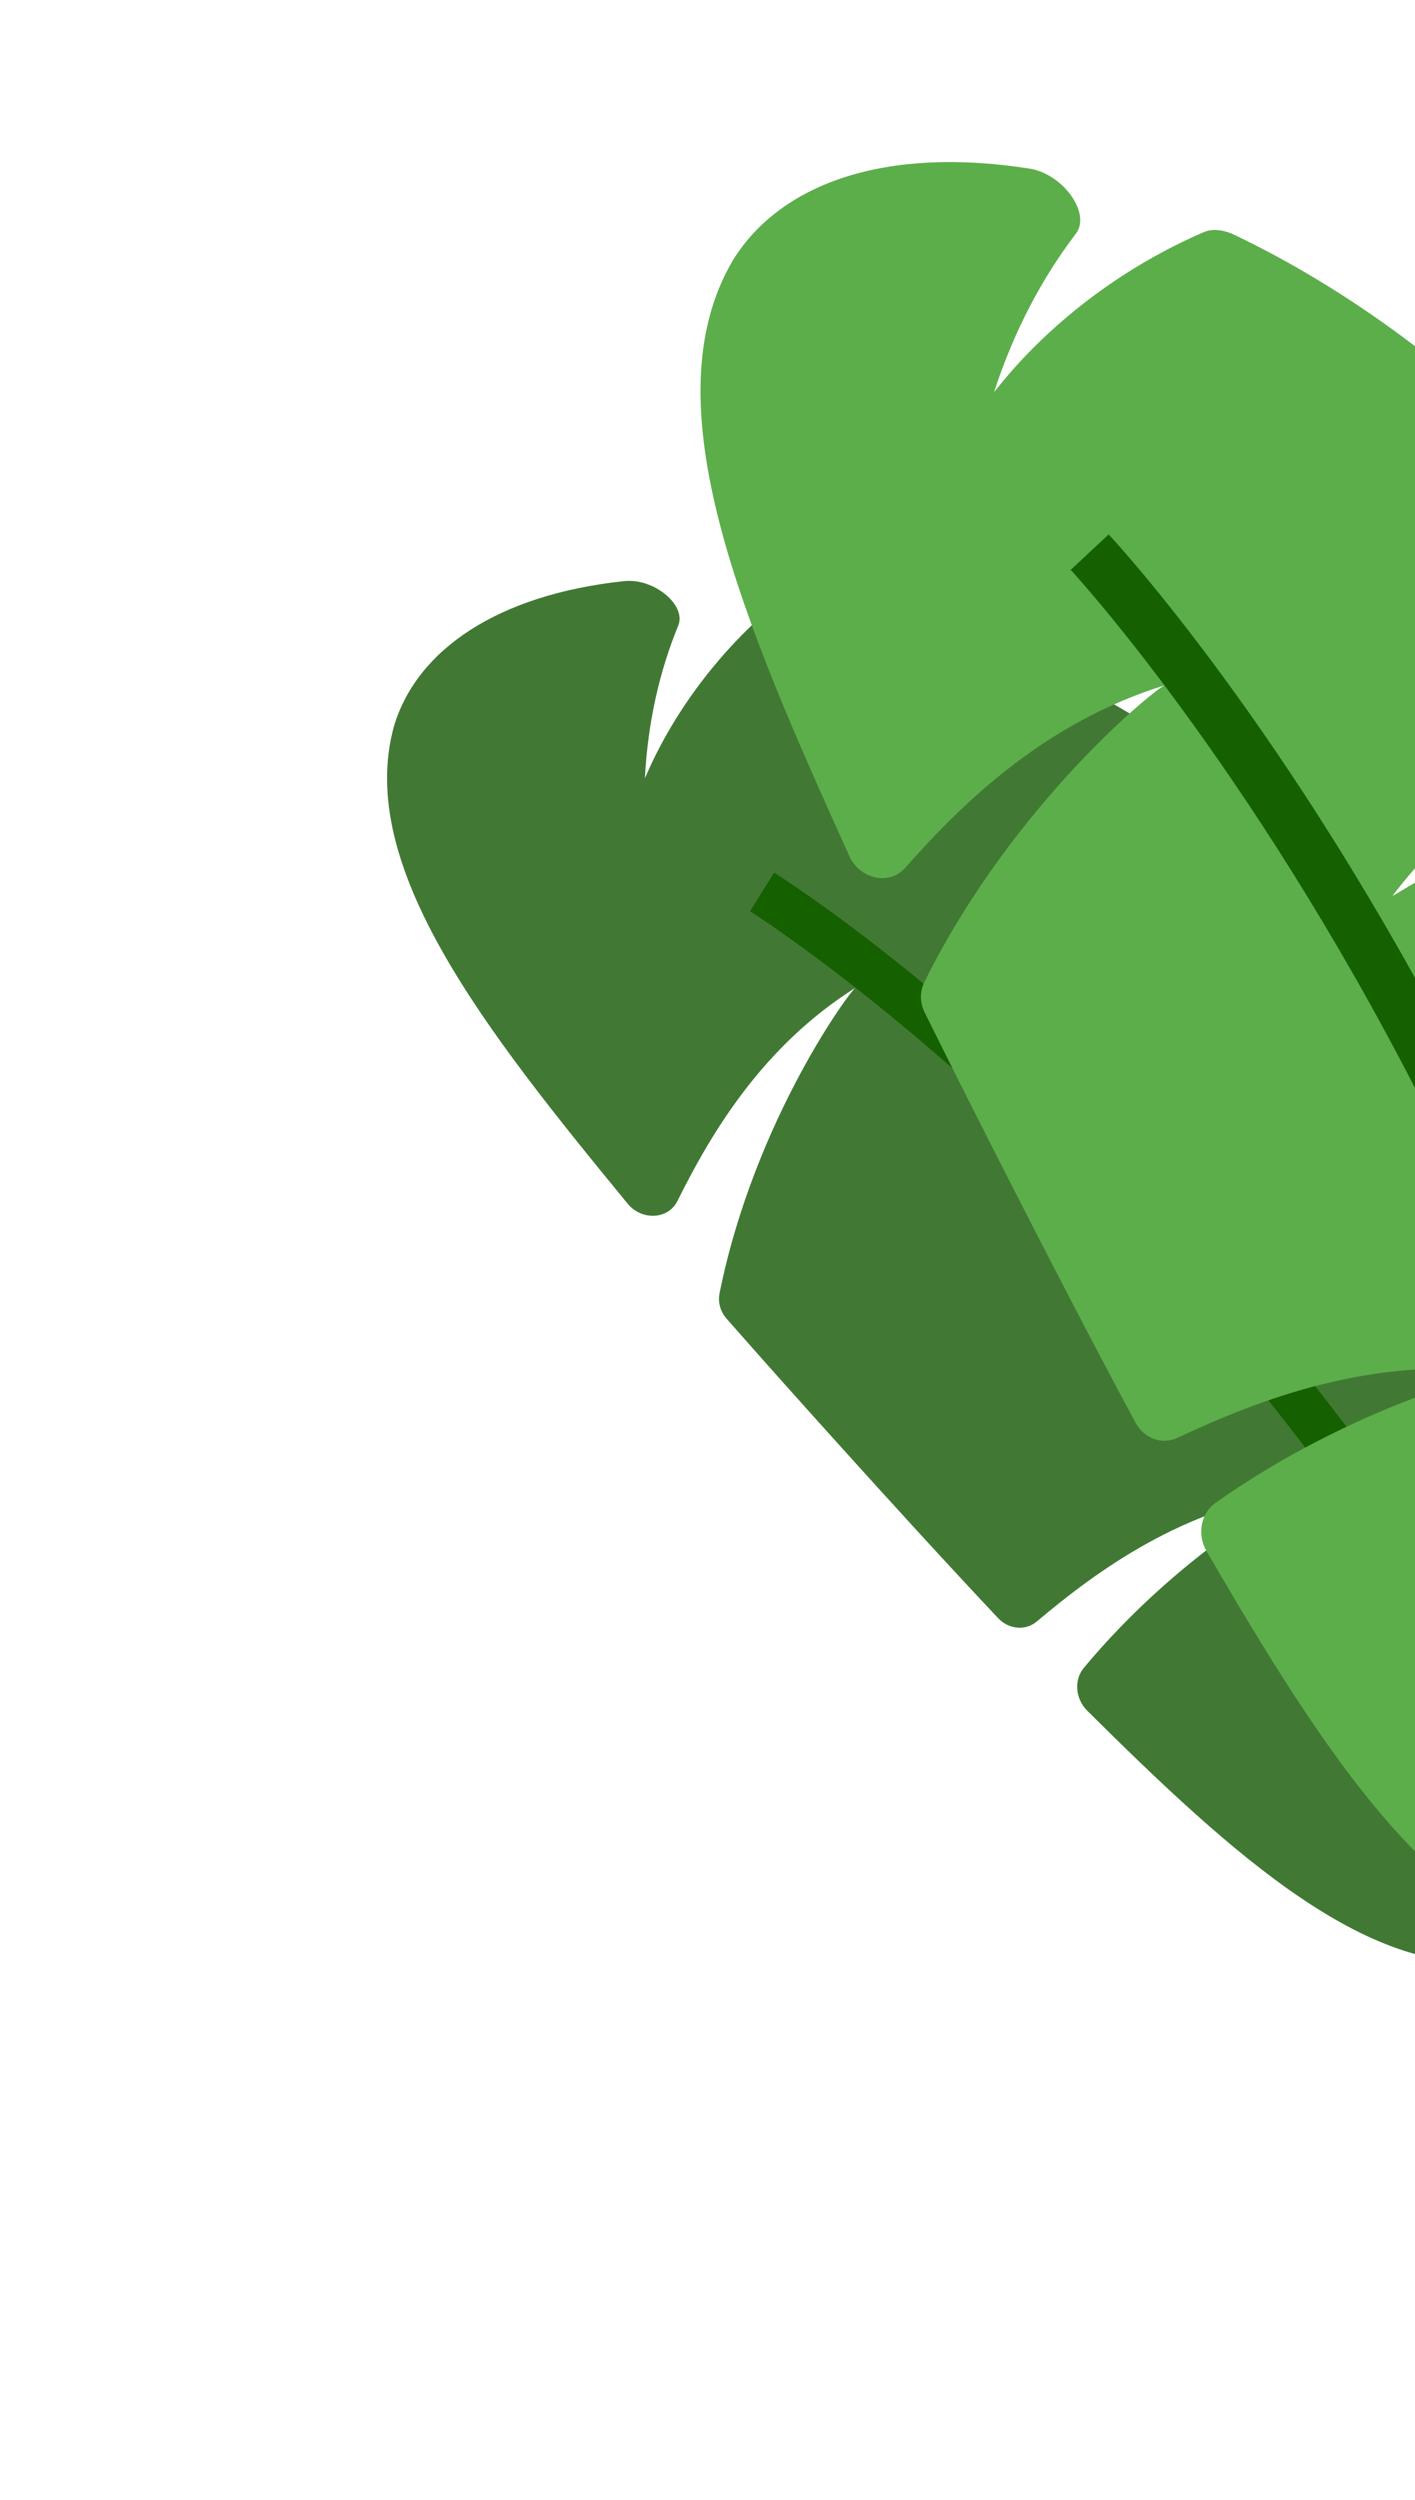 <svg width="64" height="113" viewBox="0 0 64 113" fill="none" xmlns="http://www.w3.org/2000/svg">
<path d="M58.602 67.443C53.509 68.175 49.684 70.941 46.895 73.29C46.389 73.719 45.625 73.65 45.147 73.142C42.796 70.645 40.397 68.018 37.913 65.264C36.169 63.332 34.485 61.449 32.859 59.599C32.573 59.275 32.461 58.839 32.55 58.431C34.147 50.526 38.6 44.572 38.719 44.629C34.557 47.243 32.223 51.095 30.637 54.291C30.222 55.123 29.034 55.177 28.398 54.418C21.983 46.606 16.037 39.139 17.831 32.786C18.875 29.364 22.508 26.878 28.226 26.266C29.582 26.12 31.064 27.356 30.674 28.282C29.842 30.309 29.301 32.62 29.169 35.169C29.206 35.197 30.788 30.676 35.563 26.901C35.837 26.688 36.264 26.607 36.75 26.698C41.544 27.585 46.913 29.6 52.151 32.894C53.264 33.592 53.796 34.827 53.295 35.451C51.877 37.234 50.692 39.417 49.899 41.996C49.915 42.014 51.955 39.105 56.156 36.801C56.664 36.525 57.508 36.746 58.214 37.348C58.226 37.358 58.239 37.369 58.251 37.38C59.328 38.297 59.594 39.636 58.821 40.042C55.386 41.838 51.693 45.222 49.581 50.343C49.64 50.463 54.344 44.265 63.484 43.635C64.072 43.603 64.809 44.017 65.343 44.681C65.546 44.934 65.746 45.187 65.943 45.442C66.667 46.374 66.738 47.465 66.141 47.847C63.68 49.43 61.354 51.776 59.593 54.966C59.61 54.998 62.729 52.002 68.201 50.7C68.875 50.543 69.816 51.139 70.345 52.087C75.47 61.142 76.9 70.412 76.027 77.039C75.164 83.756 71.998 87.83 68.159 88.573C62.101 89.662 55.745 83.842 49.164 77.312C48.632 76.774 48.569 75.92 49.027 75.379C53.394 70.133 58.555 67.383 58.602 67.443Z" fill="#417934"/>
<path d="M33.923 41.189C34.008 41.242 42.638 46.685 52.522 57.599C58.32 64.001 63.411 71.008 67.652 78.424C69.571 81.78 71.318 85.224 72.885 88.745C73.462 88.341 74.026 87.923 74.579 87.489C73.026 84.038 71.301 80.657 69.413 77.36C65.09 69.808 59.903 62.676 53.995 56.161C43.924 45.054 35.371 39.666 35.011 39.443L34.466 40.316L33.923 41.189Z" fill="#156000"/>
<path d="M81.991 63.529C77.475 61.51 72.946 61.795 69.472 62.273C68.84 62.363 68.254 61.914 68.126 61.256C67.497 58.018 66.895 54.651 66.288 51.138C65.863 48.672 65.46 46.276 65.088 43.938C65.022 43.528 65.155 43.115 65.437 42.83C70.793 37.222 77.469 34.668 77.537 34.775C72.811 34.764 68.937 36.697 66.006 38.481C65.242 38.945 64.248 38.379 64.12 37.435C62.915 27.791 61.915 18.668 66.633 14.424C69.239 12.178 73.469 12.021 78.432 14.459C79.609 15.037 80.18 16.802 79.388 17.355C77.67 18.576 76.044 20.177 74.628 22.182C74.644 22.224 78.251 19.36 84.071 18.742C84.404 18.709 84.791 18.863 85.141 19.186C88.583 22.368 91.913 26.762 94.481 32.129C95.027 33.268 94.826 34.545 94.098 34.795C92.03 35.517 89.946 36.683 87.978 38.373C87.981 38.396 91.134 37.078 95.731 37.361C96.286 37.398 96.858 38.011 97.124 38.862C97.128 38.877 97.133 38.893 97.138 38.908C97.542 40.206 97.071 41.431 96.234 41.364C92.52 41.061 87.78 41.917 83.434 44.996C83.421 45.124 90.426 42.5 98.181 46.678C98.675 46.955 99.062 47.67 99.155 48.484C99.191 48.793 99.223 49.102 99.253 49.41C99.363 50.54 98.861 51.463 98.179 51.467C95.366 51.492 92.271 52.204 89.201 53.894C89.199 53.929 93.273 53.094 98.389 54.844C99.018 55.063 99.477 56.03 99.42 57.073C98.939 67.065 95.343 75.336 91.232 80.276C87.082 85.294 82.417 86.981 78.914 85.614C73.43 83.389 71.251 75.395 69.252 66.708C69.096 65.998 69.483 65.271 70.133 65.066C76.376 63.043 81.983 63.457 81.991 63.529Z" fill="#417934"/>
<path d="M75.403 29.516C75.445 29.603 79.667 38.458 82.101 52.405C83.528 60.587 84.07 68.896 83.712 77.103C83.549 80.816 83.201 84.513 82.668 88.179C83.345 88.148 84.018 88.097 84.69 88.028C85.199 84.425 85.532 80.79 85.69 77.141C86.052 68.783 85.495 60.321 84.036 51.992C81.55 37.793 77.362 29.022 77.184 28.656L76.293 29.085L75.403 29.516Z" fill="#156000"/>
<path d="M67.885 62.003C62.053 61.304 57.018 63.224 53.248 64.991C52.563 65.315 51.741 65.013 51.364 64.312C49.509 60.863 47.64 57.257 45.714 53.487C44.362 50.841 43.061 48.266 41.814 45.746C41.596 45.304 41.601 44.79 41.82 44.367C45.916 36.121 52.586 30.872 52.701 30.969C47.339 32.623 43.627 36.18 40.933 39.236C40.23 40.031 38.903 39.74 38.426 38.715C33.66 28.204 29.311 18.213 33.165 11.738C35.328 8.272 40.069 6.604 46.555 7.619C48.094 7.859 49.363 9.66 48.659 10.566C47.142 12.556 45.864 14.944 44.964 17.716C44.997 17.758 48.077 13.239 54.459 10.487C54.824 10.333 55.318 10.371 55.828 10.614C60.852 13.009 66.177 16.817 70.98 21.998C72.001 23.096 72.223 24.615 71.486 25.155C69.395 26.703 67.443 28.759 65.808 31.37C65.819 31.394 68.929 28.788 74.242 27.489C74.884 27.335 75.749 27.828 76.35 28.7C76.36 28.716 76.371 28.732 76.382 28.747C77.297 30.077 77.195 31.632 76.223 31.851C71.904 32.816 66.833 35.458 62.99 40.48C63.02 40.63 70.038 35.185 80.303 37.19C80.961 37.329 81.652 38.004 82.044 38.894C82.193 39.232 82.339 39.57 82.482 39.91C83.004 41.152 82.761 42.375 81.989 42.621C78.808 43.64 75.549 45.538 72.665 48.536C72.674 48.577 76.999 46.195 83.417 46.376C84.207 46.402 85.069 47.336 85.372 48.539C88.348 60.038 87.186 70.684 84.265 77.734C81.329 84.886 76.634 88.442 72.18 88.127C65.179 87.538 59.89 79.242 54.562 70.097C54.134 69.346 54.317 68.386 54.982 67.925C61.347 63.43 67.851 61.923 67.885 62.003Z" fill="#5CAE4A"/>
<path d="M48.428 25.759C48.507 25.842 56.414 34.395 64.089 49.35C68.591 58.124 72.135 67.355 74.621 76.787C75.745 81.054 76.653 85.368 77.341 89.713C78.097 89.439 78.843 89.144 79.58 88.829C78.887 84.565 77.984 80.326 76.877 76.133C74.341 66.528 70.728 57.13 66.138 48.201C58.315 32.977 50.475 24.508 50.144 24.156L49.285 24.957L48.428 25.759Z" fill="#156000"/>
</svg>
